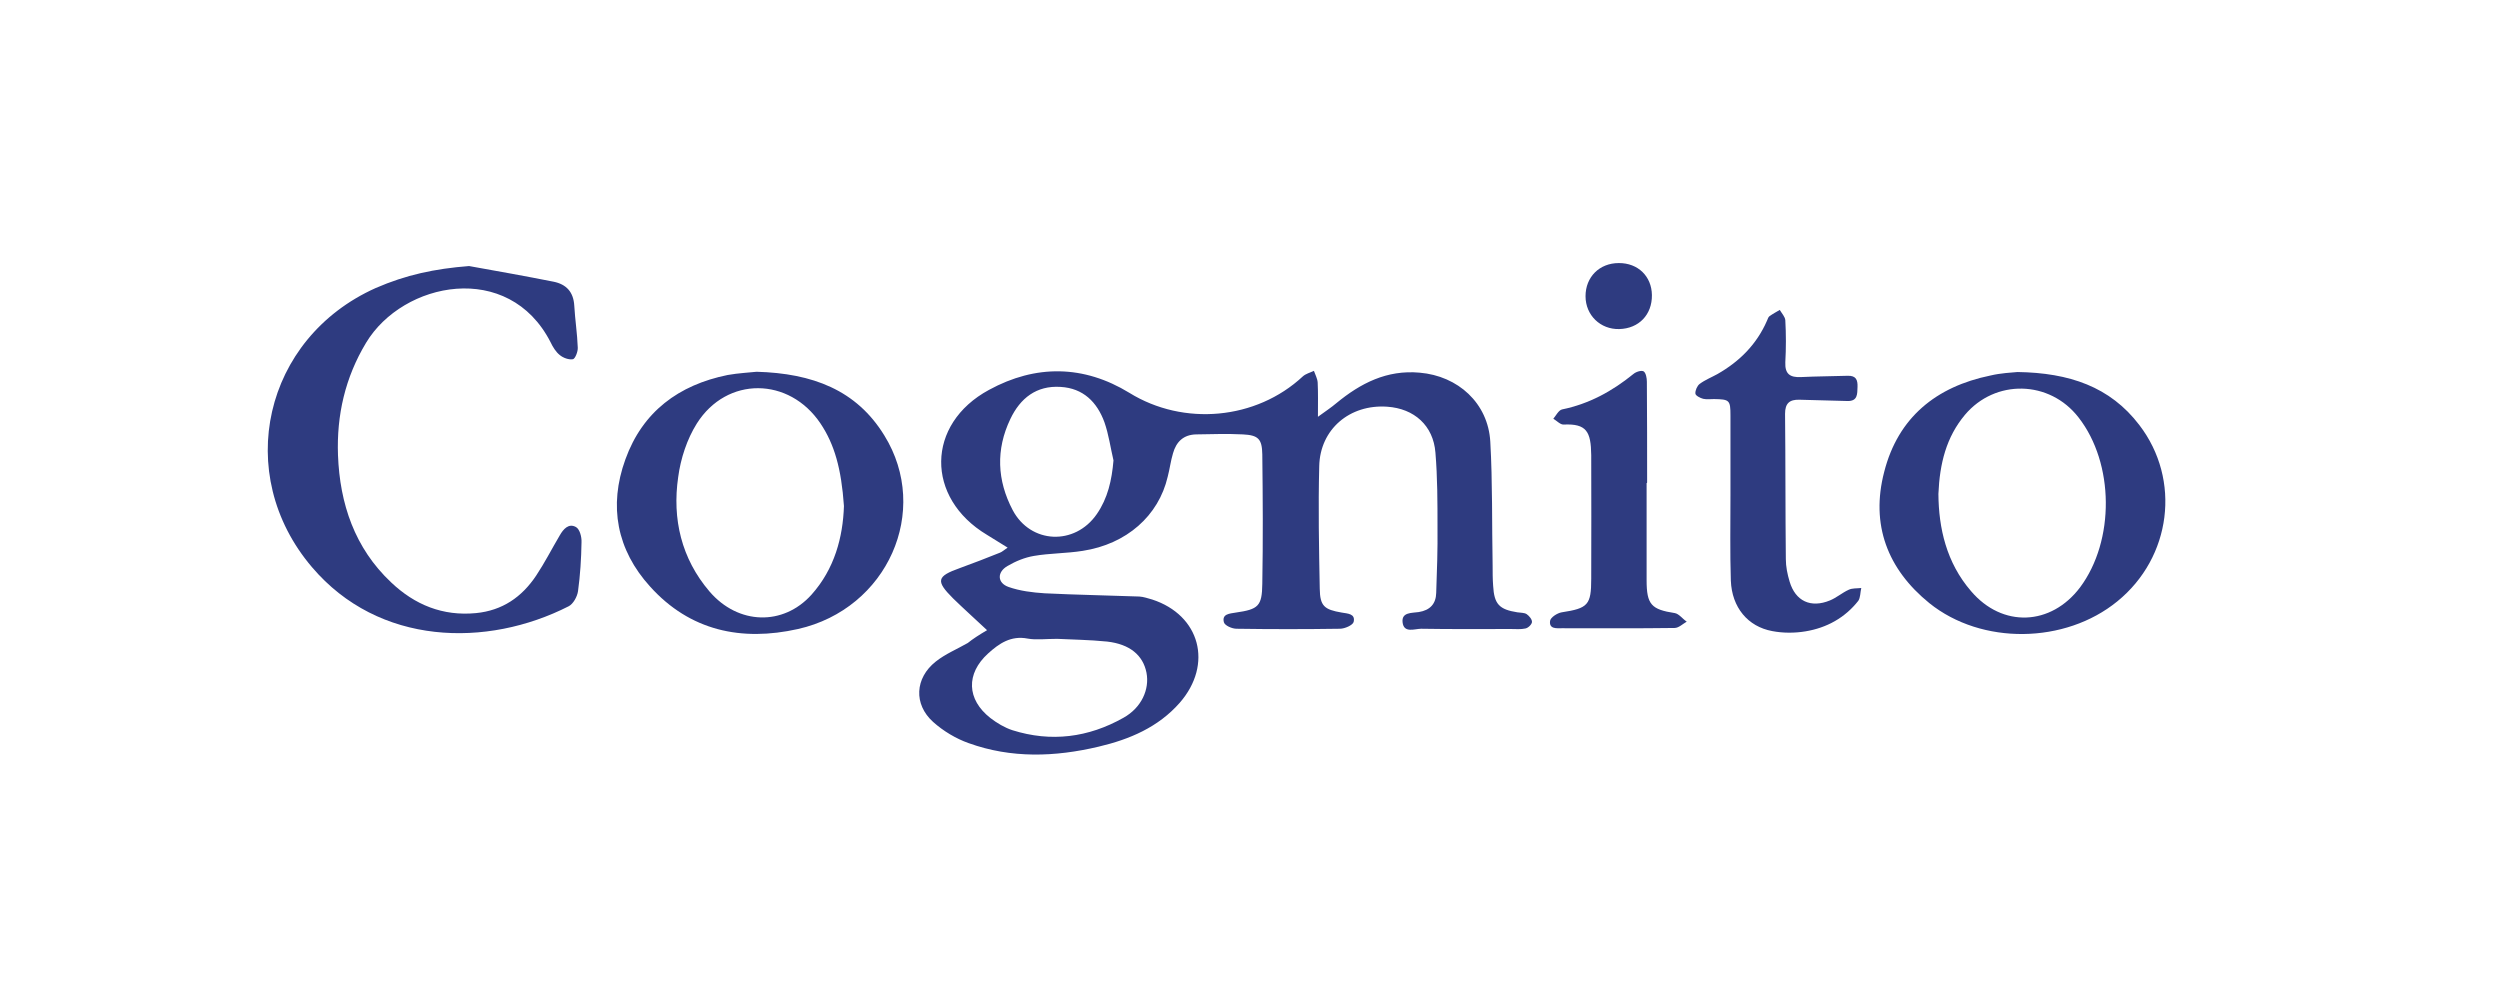 <?xml version="1.0" encoding="utf-8"?>
<!-- Generator: Adobe Illustrator 23.0.4, SVG Export Plug-In . SVG Version: 6.00 Build 0)  -->
<svg version="1.1" id="Layer_1" xmlns="http://www.w3.org/2000/svg" xmlns:xlink="http://www.w3.org/1999/xlink" x="0px" y="0px"
	 viewBox="0 0 1932 768" style="enable-background:new 0 0 1932 768;" xml:space="preserve">
<style type="text/css">
	.st0{fill:#2E3B80;}
</style>
<g>
	<path class="st0" d="M329.6-2181.2c78-77.9,155.5-155.2,232.8-232.4c-78.8-78.6-156.4-156.1-234.1-233.6c0.5-0.7,0.9-1.5,1.4-2.2
		c154.8,0,309.6,0,464.1,0c-77.4,77-155.1,154.4-233.7,232.7c79.6,79.4,157.3,156.9,236.1,235.4
		C639.6-2181.2,484.9-2181.2,329.6-2181.2z"/>
	<path class="st0" d="M1029.1-2415.3c-76.7,76.7-154.2,154.2-231.5,231.5c0-154,0-308.9,0-462.9
		C874.8-2569.5,952.4-2492,1029.1-2415.3z"/>
	<path class="st0" d="M326.9-2646.4c0,153.6,0,308.4,0,462.2c-77.1-77.1-154.5-154.5-231.2-231.3
		C172.1-2491.8,249.7-2569.2,326.9-2646.4z"/>
	<path class="st0" d="M1489.7-2317.7c0-65.1,0-130,0-195.3c1.5-0.2,2.7-0.6,3.9-0.6c29.9,0.1,59.8-0.1,89.6,0.7
		c8.4,0.2,17,2.5,24.9,5.5c19.7,7.5,30,23.3,29.9,43.9c-0.1,20-9.4,32.7-29.8,41c-1.7,0.7-3.3,1.4-6.4,2.6c3.5,1.3,5.9,2.2,8.4,3
		c22.2,7,33.4,20.2,35.1,41.6c1.7,20.8-7.9,39.1-27.9,47.8c-11.4,5-24.2,8.8-36.6,9.3C1550.8-2316.8,1520.7-2317.7,1489.7-2317.7z
		 M1530.9-2345.1c17.8-1.3,34.7-1.4,51.2-4.2c13.4-2.3,19.6-12.7,19.2-26.3c-0.4-14.4-7-24.4-20.6-26.1c-16.3-2.1-32.8-1.9-49.8-2.7
		C1530.9-2384.3,1530.9-2365.8,1530.9-2345.1z M1530.8-2431.1c15.6-0.9,30.5-0.8,45-2.8c12.7-1.8,19.3-10.9,19.8-23.3
		c0.4-12.4-5.6-22.3-18.3-24.4c-15.1-2.5-30.7-2.5-46.5-3.6C1530.8-2466.5,1530.8-2449.7,1530.8-2431.1z"/>
	<path class="st0" d="M1238.2-2513.2c14.6,0,28.2,0,42.2,0c0,65.5,0,130.6,0,196c-13.9,0-27.3,0-41.8,0c0-27.6,0-55.2,0-83.3
		c-29,0-56.8,0-85.5,0c0,27.7,0,55.2,0,83.1c-14.4,0-28,0-42.1,0c0-65.1,0-130.2,0-195.8c13.7,0,27.3,0,41.7,0c0,26.2,0,52.3,0,79.1
		c28.7,0,56.6,0,85.5,0C1238.2-2460.2,1238.2-2486.5,1238.2-2513.2z"/>
	<path class="st0" d="M1459-2460.8c-14.2,0-27.9,0-42,0c-2.1-12.4-6.8-22.7-19.9-26.3c-9.8-2.8-19.5-2.5-28.9,1.7
		c-9.3,4.2-14.7,11.4-15,21.8c-0.3,9.9,6.1,15.3,14.2,18.4c14.1,5.3,28.5,9.7,42.7,14.7c8.8,3.1,17.6,6.2,26.1,10
		c40.4,17.9,33.2,67.1,12.2,85.5c-11.5,10.1-24.8,15.9-39.6,18.9c-22.1,4.5-44,4-65.3-3.7c-24.8-9-39.5-31.3-37.7-57.6
		c6.8,0,13.8,0,20.7,0c6.7,0,13.5,0,20.3,0c0.4,1,0.9,1.6,1,2.3c5.8,29.9,38.3,41.8,62.9,23c15.2-11.7,13.9-31.2-3.6-38.7
		c-12.8-5.5-26.6-8.6-39.9-13.1c-9.3-3.2-18.7-6.4-27.6-10.6c-18.9-9-30.2-23.3-29.9-45.2c0.3-22.6,10.8-39.1,31-48.2
		c28.2-12.7,57.5-13.5,86.6-3.1C1448.6-2503.3,1460.5-2483.7,1459-2460.8z"/>
	<path class="st0" d="M1838-2374.7c-3,25.1-14.8,43.2-37.2,52.7c-28.5,12.1-57.7,12.2-86.5,0.8c-23.6-9.4-37.6-27.9-44.4-51.9
		c-7.1-25-7.5-50.2-1.3-75.4c12.7-51.3,53.3-72.8,101.2-68.5c15.2,1.3,29.7,5.1,42.4,13.9c16.4,11.3,24,27.1,24.7,47.3
		c-14.8,0-28.9,0-43.1,0c-0.3-0.4-0.9-0.7-1-1.1c-2.5-14.4-10.1-24.5-24.9-27.4c-16.8-3.2-31.7,0.9-42.6,14.7
		c-14.5,18.4-17.1,40.2-16.5,62.7c0.4,13.8,3.1,27.3,10.1,39.6c9.9,17.4,27.5,25.5,46.7,21.8c14.1-2.7,23.3-10.7,27.1-24.7
		c0.3-1,0.6-2,1-3c0.2-0.5,0.5-0.9,1-1.5C1808.6-2374.7,1822.8-2374.7,1838-2374.7z"/>
</g>
<g>
	<path class="st0" d="M1358.7-1540.8c2.7-32.5,17.6-56,47-68.8c34.6-15.1,70.3-15.6,105.8-3.6c31,10.5,47.4,33.7,51.1,65.7
		c1.4,12.4,1.7,24.9,1.8,37.3c0.1,48.3,0.1,96.5,0.1,145.7c-19.7,0-39.1,0-59.1,0c0-8.5,0-17,0-27.4c-26.5,33.6-60.1,39.7-97.4,31
		c-37.8-8.8-61.6-39-61.4-75.6c0.3-37,23.1-66.5,62.3-74.3c26.8-5.4,54.6-5.8,81.9-8.4c4.4-0.4,8.8-0.6,13-0.9
		c5.9-27.7-3.4-47.7-23.7-52.7c-32.4-7.6-55.1,3.7-63,32C1397.8-1540.8,1378.6-1540.8,1358.7-1540.8z M1504.1-1474.9
		c-22.1,1.8-43.6,3.4-65.2,5.3c-4.6,0.4-9.4,2.1-13.7,4c-13.2,5.8-20.6,17.8-19.2,30.1c1.5,13.7,10.6,23.7,24.5,27.4
		C1473.3-1397.2,1509.9-1429.8,1504.1-1474.9z"/>
	<path class="st0" d="M660.3-1471.1c-55.4,0-110.8,0-166.2,0c-5.4,29.6,17.9,61.4,46.8,65.2c27.5,3.6,41.8-3.9,55.6-28.5
		c1-1.8,3.6-3.9,5.5-3.9c17.3-0.3,34.5-0.1,53-0.1c-1,4.6-1.4,8.3-2.6,11.7c-13.3,42.5-49.7,67.4-97.8,69.2
		c-68.1,2.7-113.6-46.6-121.3-107.6c-4.1-32.1-1.2-63.2,13-92.7c21.6-44.5,64.3-68,112.8-62.8c50.6,5.4,84.9,35,97.8,83.9
		C661.9-1518.6,663.4-1487.6,660.3-1471.1z M601-1514.7c1.3-36-21.8-59.9-55.9-58.5c-30.7,1.2-54.8,28.3-51.7,58.5
		C529.2-1514.7,565.1-1514.7,601-1514.7z"/>
	<path class="st0" d="M398.5-1364.3c-20.1,0-39.1,0-59.2,0c0-3.9,0-7.2,0-10.6c0-47,0-94.1,0-141c0-3.2,0-6.5-0.3-9.5
		c-1.8-21.4-9.8-33.3-25.4-37.8c-20.4-5.9-39.2-0.1-51.6,15.7c-14.7,18.8-16.5,41.2-16.8,63.6c-0.4,36.5-0.1,72.9-0.1,109.4
		c0,3.1,0,6.3,0,10.1c-19.9,0-39.2,0-59,0c0-83.2,0-166.2,0-249.7c17.9,0,35.4,0,53.4,0c0,9.8,0,19.1,0,28.8c1.5-0.5,2.7-0.5,3.1-1
		c19-29.9,63.1-41.7,100.7-30.5c30.8,9.2,54.1,37.3,55,72.4C399.6-1484.8,398.5-1424.9,398.5-1364.3z"/>
	<path class="st0" d="M699.3-1614.1c19.5,0,38.5,0,58.6,0c0.1,3.6,0.5,7,0.5,10.3c0,46.7,0,93.4,0.1,140.1c0,4.1,0.3,8.3,0.8,12.4
		c2.8,22.3,12,33.8,29.7,37.4c22.7,4.6,41.2-2.6,52.3-20.8c8.6-14.1,10.8-29.9,11-46.1c0.1-40.6,0-81.3,0-121.8c0-3.5,0-7,0-11.4
		c19.7,0,39,0,59,0c0.1,3.1,0.5,6.2,0.5,9.3c0,70.1,0,140.1,0.1,210.2c0,6.5-1.8,10.5-7,14.3c-15.2,11.5-30.1,23.5-46.5,36.5
		c0-16.8,0-31.9,0-47c-12.4,14.2-26.7,23.9-44.1,29.2c-41.3,12.4-84.8-1.8-102.8-36c-6.8-12.9-11.6-28.4-11.9-42.7
		c-1.3-56.3-0.5-112.5-0.5-168.9C698.6-1610.6,699-1612,699.3-1614.1z"/>
	<path class="st0" d="M1155.1-1580.8c-15.1,12.1-28.6,22.8-42.6,34.1c-2.5-2.2-4.6-4.3-6.8-6.3c-21.7-20.1-47.1-23.2-74.1-14.5
		c-17.2,5.7-24,20.3-17,33.4c5.3,10.2,15.1,13.2,25.4,14.7c18.7,2.7,37.4,5,56,7.7c35,5.2,59.4,25.8,65.9,55.6
		c6.8,30.6-4.5,60-30.2,77.3c-47.7,32-141.3,31.4-189.7-28.3c-0.5-0.6-0.9-1.5-1.8-3.1c13.9-11.1,27.7-22.2,43.4-34.6
		c3.6,4.4,6.5,8.9,10.2,12.1c26.8,23.4,57.4,29.9,91,18.3c7.4-2.6,15-8.1,19.6-14.5c9.7-13.3,0.4-29.6-18.8-33.2
		c-15.1-2.8-30.5-3.9-45.6-6.1c-10.5-1.5-20.9-2.8-31.1-5.5c-28-7.5-47.1-25.2-52.1-54.1c-5.2-28.9,3.7-53.8,28.1-71.9
		c38.8-28.6,109.6-29.4,148.8-1.3C1141-1595.1,1147.2-1588,1155.1-1580.8z"/>
	<path class="st0" d="M1253.7-1659.9c0,24.5,0,47.1,0,70.6c21.4,0,41.7,0,62.8,0c0,16.8,0,32.5,0,49.2c-20.6,0-40.9,0-61.8,0
		c-0.4,3.4-0.8,5.8-0.8,8.3c0,28.1-0.1,56.3,0,84.5c0.1,25.2,7.7,32.6,32.9,32.4c11.1-0.1,22.3-1,35-1.5c0,15.5,0.1,31.1-0.3,46.6
		c0,1.4-2.6,3.7-4.3,4c-23.9,5.3-47.9,8.9-72.1,2.8c-32.3-7.9-50.2-31.4-50.7-69c-0.8-58.2-0.3-116.5-0.1-174.7
		c0-2.6,0.9-6.2,2.6-7.6C1215.1-1629.3,1233.7-1643.9,1253.7-1659.9z"/>
	<path class="st0" d="M1607.1-1614.1c18.6,0,36.3,0,55,0c0,10.3,0,20,0,29.7c10.6-13.5,22.8-24.4,39-28.3c15.6-3.7,31.9-4.6,48.9-7
		c0,21.4,0,40.1,0,59.5c-2.7-0.3-5.5-0.4-8.3-0.8c-43.1-6.3-75,22.7-75.5,69.2c-0.4,38.7-0.1,77.4-0.1,116c0,3.5,0,7,0,11.1
		c-19.9,0-39.1,0-59.2,0C1607.1-1447.4,1607.1-1530.3,1607.1-1614.1z"/>
	<path class="st0" d="M1750.9-1387.8c0,15.1-8.9,24.1-23.4,23.9c-13.5-0.1-24-11.1-23.6-24.9c0.3-13.7,11.2-24.6,24.6-24.1
		C1739.3-1412.4,1753.1-1404.9,1750.9-1387.8z M1727.6-1368.9c11.2,0.1,19.2-7.7,19.5-19c0.3-11.1-7.9-19.9-18.6-20.1
		c-10.7-0.3-19.1,8.1-19.4,19.4C1708.8-1377.3,1716.5-1369,1727.6-1368.9z"/>
	<path class="st0" d="M1720.8-1400.4c15.5-2.8,18.7,0.3,15,13.8c-0.5,1.7,0.1,3.6,0.4,5.4c0.3,1.4,0.9,2.8,1.3,4.3
		c-0.6,0.5-1.3,1.2-1.9,1.7c-2.8-3.2-5.5-6.5-9-10.6c-1.4,4-2.6,7-3.7,10.1c-0.6-0.1-1.3-0.1-1.8-0.3
		C1720.8-1384.1,1720.8-1392.3,1720.8-1400.4z"/>
</g>
<path class="st0" d="M1603.9-370.2c0,23.4,0,45.9,0,68.1c-0.3,0.4-0.4,0.6-0.6,0.7c-0.2,0.1-0.3,0.3-0.4,0.3
	c-418.9,0.1-837.7,0.2-1256.6,0.3c-1.4,0-2.7-0.1-4.1-0.2c-0.3,0-0.6-0.3-1.4-0.9c1-1,1.7-1.9,2.7-2.7
	c23.8-20.9,47.6-41.7,71.3-62.6c2.4-2.1,4.7-3.3,7.8-2.9c1,0.1,1.9,0,2.9,0c390.1,0,780.3,0,1170.4,0
	C1598.5-370.2,1601-370.2,1603.9-370.2z"/>
<path class="st0" d="M471.8-765.4c3.4-0.8,5.4-1.5,7.4-1.7c5.6-0.4,11.2-0.9,16.8-0.9c56.6-0.1,113.3-0.1,169.9,0
	c19.7,0,39.1,2,57.8,9c38.8,14.5,62,48.1,62,89.5c0,9-0.8,17.9-3,26.6c-4.6,18.7-15,33.4-31.5,43.6c-3.7,2.4-7.6,4.5-12.3,7.2
	c2,0.9,3.3,1.5,4.6,2c31.4,12.7,48.3,36.3,52.6,69.5c3,23,0.9,45.3-9.3,66.5c-9.5,19.8-24,35.2-41.6,47.6
	c-11.9,8.4-26,11.9-40.2,14.4c-19.9,3.4-40.2,3.9-60.3,3.9c-48.7,0.1-97.4,0-146.1,0c-1.8,0-3.7-0.2-5.5-0.3
	c-0.3-0.4-0.5-0.9-0.8-1.4c1.2-0.9,2.5-1.6,3.7-2.6c21.7-19.1,43.5-38.1,65.1-57.3c3.3-3,6.6-4,11-4c28.1,0.2,56.3,0.1,84.4,0.1
	c8.5,0,17.1-0.5,25.3-2.7c18.6-5,30.4-16.5,34.4-35.5c1.7-8.4,2.4-16.8,1-25.4c-2.1-12.6-8.7-22.2-19.6-28.8
	c-10.3-6.2-21.6-8.7-33.4-8.8c-33.5-0.3-67.2-0.1-100.7-0.1c-1,0-1.8,0.3-3.5,0.4c0,2.3,0,4.4,0,6.4c0,25-0.1,50.1,0.1,75.1
	c0,4-1,6.8-4.1,9.5c-22.6,19.6-44.9,39.4-67.4,59.1c-1,0.9-2.1,1.7-4.1,3.1c-0.1-3-0.2-5.2-0.2-7.4c0-107.5,0-215,0.1-322.5
	c0-5.8-1-11-3.8-16C477.4-752.7,475.1-758.6,471.8-765.4z M560-701.8c0,27.5,0,54.9,0,82.1c1.4,0.3,2,0.4,2.5,0.4
	c32.8,0,65.5,0,98.3-0.2c7.9-0.1,15.8-1.7,23.3-4.7c13.4-5.4,22-14.9,24.2-29.4c0.6-4,0.6-8.1,0.3-12.2c-1-15.2-8.3-25.9-22.6-31.5
	c-7.5-3-15.2-4.6-23.3-4.7c-32.9-0.3-65.9-0.3-98.9-0.5C562.9-702.4,561.8-702.1,560-701.8z"/>
<path class="st0" d="M1225.7-578.2c0.3-27.3,3-54.4,11.5-80.7c17.9-55.7,54.9-92.2,110.8-109.1c41.8-12.6,83.9-12.1,125.3,1.6
	c54.4,17.9,89.4,54.9,106,109.3c10.1,33.1,12.1,67.1,9.9,101.4c-1.4,22.7-5.3,45-13.2,66.5c-18.3,50.3-52.8,84.1-103.7,100.9
	c-46.1,15.2-92.1,14.2-137.4-3.1c-49.7-19-81.7-54.8-97.9-105C1228.8-523,1226-550.3,1225.7-578.2z M1306-577.8
	c0,6.2-0.3,12.5,0.1,18.6c1.3,17.9,4.5,35.4,11.5,52c10.3,24.7,26.8,43.4,51.9,53.7c17.4,7.1,35.5,9.1,54.2,6.4
	c25-3.7,45.9-14.9,61.6-35c11.5-14.6,18.1-31.5,22-49.5c5.2-24.3,5.9-48.9,3.2-73.5c-1.8-17.2-5.9-33.9-13.3-49.7
	c-28.6-61-100.4-67-141.6-40.8c-19.9,12.6-32.4,30.7-40.2,52.5C1307.7-621.8,1305.4-600,1306-577.8z"/>
<path class="st0" d="M848.7-403.7c0-2.3,0-4.5,0-6.8c0-107.5,0-215,0.1-322.5c0-4.6-0.8-8.7-3.3-12.6c-2.4-3.7-4.3-7.8-6.2-11.8
	c-1-2.3-1.7-4.6-2.8-7.8c2.6-0.8,4.7-1.7,6.9-1.9c5.6-0.5,11.2-0.9,16.8-0.9c51-0.1,102.1-0.1,153,0c22.6,0,44.9,2.8,66,11.4
	c25.4,10.3,45.4,27.3,60.1,50.3c13.2,20.7,21.2,43.6,25.4,67.6c8.4,47.8,5.7,95-8.9,141.4c-6.9,21.9-17,42.1-31.6,59.8
	c-22.7,27.4-52,43-87.2,47.6c-8.4,1-17,1.6-25.5,1.6c-49.8,0.2-99.7,0.1-149.6,0.1c-1.9,0-3.8,0-6.8,0c1.4-1.7,2-2.8,2.9-3.6
	c22.4-19.8,44.9-39.5,67.2-59.3c2.4-2.2,5-2.6,7.9-2.6c22.7,0.1,45.4,0,68.1,0.1c8.2,0,16.3-0.7,24.1-3
	c17.1-5.1,30.1-15.7,39.9-30.3c9.9-14.7,15.7-31.2,18.9-48.4c6.4-34.3,5.9-68.6-1.9-102.8c-2.2-9.5-5.7-18.6-10.3-27.1
	c-12.5-22.9-32.2-34.6-57.8-36.4c-10.6-0.8-21.3-0.5-32-0.6c-16.5-0.1-33,0-49.5,0c-2.1,0-4.2,0-7.1,0c0,3,0,5.5,0,7.9
	c0,72.4-0.1,144.8,0.1,217.1c0,5.6-1.7,9.2-5.8,12.8c-21.9,18.9-43.5,38.1-65.2,57.2c-1.6,1.4-3.2,2.7-4.9,4.1
	C849.4-403.4,849.1-403.5,848.7-403.7z"/>
<path class="st0" d="M333.3-766.3c23.2,0,45.7,0,68.8,0c0.1,2.2,0.3,4,0.3,5.8c0,126.9,0,253.7,0.1,380.7c0,3.3-0.8,5.7-3.4,8
	c-20.8,18.1-41.5,36.3-62.1,54.4c-1,0.9-2.1,1.6-3.7,2.8C333.3-465.4,333.3-615.6,333.3-766.3z"/>
<g>
	<path class="st0" d="M762.8,487c-9.8-9.2-18.1-16.6-26.3-24.6c-13.5-13.5-12.7-17,5.3-23.4c10.3-3.7,20.7-7.8,31-11.9
		c1.6-0.6,3.1-2,5.9-3.9c-5.9-3.7-10.9-6.8-16-9.9c-47.6-28.5-47.2-85.6,1.6-112c36.1-19.7,73.2-19.3,108.5,2.3
		c41.9,25.9,97.9,20.9,134-12.7c2.3-2.1,5.7-2.9,8.6-4.3c1,2.9,2.7,5.9,2.9,9c0.4,8,0.2,15.8,0.2,26.5c6.2-4.5,10.3-7.2,14.2-10.5
		c18.7-15.4,39-25.9,64.4-23.6c29.7,2.5,52.9,23.6,54.6,53.3c1.8,31.8,1.2,63.6,1.8,95.6c0,5.3,0,10.5,0.4,15.8
		c0.8,14.2,4.7,18.3,18.7,20.5c2.5,0.4,5.3,0.2,7.2,1.4c2,1.4,4.3,4.1,4.1,6.2c-0.2,1.8-2.9,4.5-5.1,4.9c-3.5,0.8-7.4,0.4-11.1,0.4
		c-23.2,0-46.4,0.2-69.4-0.2c-5.1,0-13.5,3.7-14.4-5.1c-0.8-7.8,7.2-7,12.5-7.8c8.8-1.4,13.3-6.4,13.5-14.8c0.6-17,1.2-33.9,1-50.9
		c0-19.1,0-38.4-1.6-57.5c-1.6-20.9-16.4-34.1-37.3-35.5c-28.9-2-51.9,17.4-52.5,46c-0.8,31.6-0.2,63,0.4,94.6
		c0.2,13.5,3.5,16.2,17,18.5c4.5,0.8,10.7,0.8,9.2,7.2c-0.6,2.5-6.8,5.3-10.7,5.3c-26.5,0.4-53.1,0.4-79.8,0c-3.5,0-9.2-2.5-9.8-5.1
		c-1.6-6.4,4.5-6.6,9.2-7.4c17.4-2.5,20.3-4.9,20.5-22.2c0.6-33.4,0.4-66.7,0-100.1c-0.2-11.9-3.1-14.8-15-15.4
		c-12.1-0.6-24-0.2-36.1,0c-9.8,0.2-15.4,5.7-17.9,14.6c-1.8,5.9-2.5,12.1-4.1,18.1c-7,30.2-31.8,52.1-65.7,57.3
		c-12.5,2-25.4,1.8-37.6,3.9c-7.2,1.2-14.2,4.1-20.5,7.8c-8.2,4.7-8,13.1,0.8,16.2c8.8,3.1,18.5,4.3,27.9,4.9
		c24.4,1.2,48.8,1.6,73.2,2.5c3.3,0.2,6.6,1.4,9.9,2.3c37.1,12.1,47.2,50.1,21.3,79.8c-16.6,18.9-38.8,28.3-62.6,33.9
		c-33.7,8-67.5,9.2-100.5-2.7c-9.9-3.5-19.7-9.4-27.5-16.4c-15.2-13.7-14-33.9,2-46.6c7.4-5.9,16.4-9.6,24.8-14.4
		C751.9,493.7,756.2,490.9,762.8,487z M817,493.7c-9.2,0-16.2,1-22.8-0.2c-12.9-2.5-22,3.7-30.6,11.5c-17.2,15.6-16.6,35.5,1.8,49.9
		c5.1,3.9,10.9,7.4,17,9.4c29.8,9.4,58.7,5.7,85.8-9.6c14-7.8,20.3-22,17.8-34.9c-2.7-13.5-12.9-22-30.4-24
		C841.8,494.4,828.2,494.3,817,493.7z M860.5,355.8c-2.3-9.8-3.7-20.1-7-29.5c-5.7-15.6-16.4-26.3-33.9-27.3
		c-18.7-1.2-31.2,8.8-38.8,24.8c-11.3,23.6-10.3,47.4,1.8,70.4c13.8,26.1,48,27.7,65,3.1C856.1,385,859.2,371.2,860.5,355.8z"/>
	<path class="st0" d="M362.5,205.6c21.8,3.9,43.7,7.8,65.3,12.1c9.9,2,15.4,8,16,18.5c0.6,10.7,2.3,21.5,2.7,32.4
		c0.2,3.1-2,8.6-3.7,9c-3.1,0.6-7.6-1-10.3-3.3c-2.9-2.3-5.3-6.2-7-9.8c-32.4-63.4-114.1-47-142.6,0.4c-16.2,26.9-22.8,56-21.7,86.8
		c1.4,37.6,12.9,71.8,41,98.3c18.3,17.4,40,26.3,65.7,23.8c20.3-2,35.3-12.3,46.4-28.9c6.6-9.9,12.1-20.7,18.3-31.2
		c2.7-4.7,6.8-9.6,12.5-6.4c2.9,1.6,4.5,7.6,4.3,11.7c-0.2,12.7-1,25.4-2.7,37.8c-0.6,4.3-3.7,9.9-7.2,11.7
		c-63.2,32.2-146.7,30.6-198.4-30.2c-61.3-72-37.3-176.9,49.2-215.7C313.8,212.4,335.8,207.7,362.5,205.6z"/>
	<path class="st0" d="M584.7,287.3c43.1,1.2,77.1,14,98.7,49.2c36.1,58.3,2.5,134-66.7,149.6c-43.7,9.8-83.5,1.4-114.3-32.8
		c-25.7-28.3-32.2-62.2-19.1-98.3c13.3-36.9,41.2-57.5,79-65.2C570.7,288.3,579.5,287.9,584.7,287.3z M652.2,391.1
		c-2-29.1-7.4-47.8-18.1-63.8c-24.2-36.1-72.4-36.7-95.6,0c-7.6,12.1-12.5,27.1-14.4,41.4c-4.7,32.4,2.5,63,24.2,88.4
		c22.2,25.9,57,26.7,78.8,2.5C645,439.6,651.4,415.1,652.2,391.1z"/>
	<path class="st0" d="M1559.1,287.5c40,0.6,71.6,11.3,94.2,41c32.4,42.3,24.8,102.2-17,136.2c-40.4,33-104.9,33.9-145.3,1.4
		c-32.4-26.3-45.5-60.7-34.9-101.4c10.7-42.1,40.2-65.9,82.1-74.5C1546.2,288.3,1554.8,287.9,1559.1,287.5z M1498,381.7
		c0.2,26.5,6.2,53.1,25.2,75.1c24.2,28.5,61.8,26.9,84.3-2.9c26.9-36.1,26.5-95.8-1.2-131.3c-22.4-28.9-64.4-29.8-87.8-2
		C1504.1,337.8,1499,358.1,1498,381.7z"/>
	<path class="st0" d="M1337.3,383.1c0-20.7,0-41.4,0-62.2c0-11.7-0.8-12.3-12.7-12.5c-2.7,0-5.7,0.4-8.4-0.2c-2.3-0.6-6-2.5-6-4.1
		c-0.2-2.3,1.4-6,3.3-7.4c4.1-3.1,9.2-5.1,13.7-7.6c17.2-9.8,30.4-23,38.4-41.4c0.6-1.2,0.8-2.5,1.8-3.3c2.5-1.8,5.3-3.3,8-4.9
		c1.6,2.7,4.1,5.3,4.3,8c0.6,10.7,0.6,21.7,0,32.4c-0.4,9.2,3.7,11.9,12.1,11.5c12.1-0.6,24-0.6,36.1-1c6.4-0.2,7.8,3.1,7.6,8.6
		c-0.2,5.5,0.2,11.1-7.8,10.9c-12.3-0.4-24.8-0.6-37.1-1c-7.6-0.2-11.1,2.7-11.1,10.9c0.4,37.5,0.2,74.7,0.6,112.2
		c0,5.9,1.2,11.7,2.9,17.4c4.5,15.2,16.4,20.7,31.2,14.6c5.1-2.1,9.4-5.9,14.4-8.2c2.9-1.4,6.4-1,9.8-1.4c-0.8,3.3-0.6,7.4-2.3,9.9
		c-10.3,13.1-24.4,20.9-40.8,23.6c-8.4,1.4-17.4,1.4-25.7-0.2c-18.9-3.5-31.2-18.3-32-39C1336.9,427,1337.3,404.9,1337.3,383.1
		C1337.5,383.1,1337.5,383.1,1337.3,383.1z"/>
	<path class="st0" d="M1272.5,373.3c0,25,0,50.1,0,75.1c0,18.9,3.7,22.6,21.8,25.4c3.3,0.6,6,4.5,9.2,6.6c-3.1,1.8-6.2,4.9-9.4,4.9
		c-29.1,0.4-58.1,0.2-87,0.2c-4.1,0-10.1,0.8-9.2-5.7c0.4-2.7,5.5-6,9-6.6c20.3-3.1,22.8-5.7,22.8-25.9c0-31.8,0.2-63.8,0-95.6
		c-0.2-18.3-3.7-24.4-21.3-23.6c-2.5,0.2-5.3-2.9-8-4.5c2.1-2.5,4.1-6.6,6.8-7.2c20.9-4.3,38.6-14,55-27.3c2.1-1.8,6.2-3.1,8-2.1
		c1.8,1.2,2.5,5.3,2.5,8c0.2,25.9,0.2,51.9,0.2,77.8C1272.9,373.3,1272.7,373.3,1272.5,373.3z"/>
	<path class="st0" d="M1276.6,228c0.2,15.2-10.1,25.9-25.2,26.3c-14.6,0.4-26.1-10.7-26.1-25.4c0-14.8,10.7-25.6,25.7-25.6
		C1265.9,203.2,1276.4,213.6,1276.6,228z"/>
</g>
</svg>
